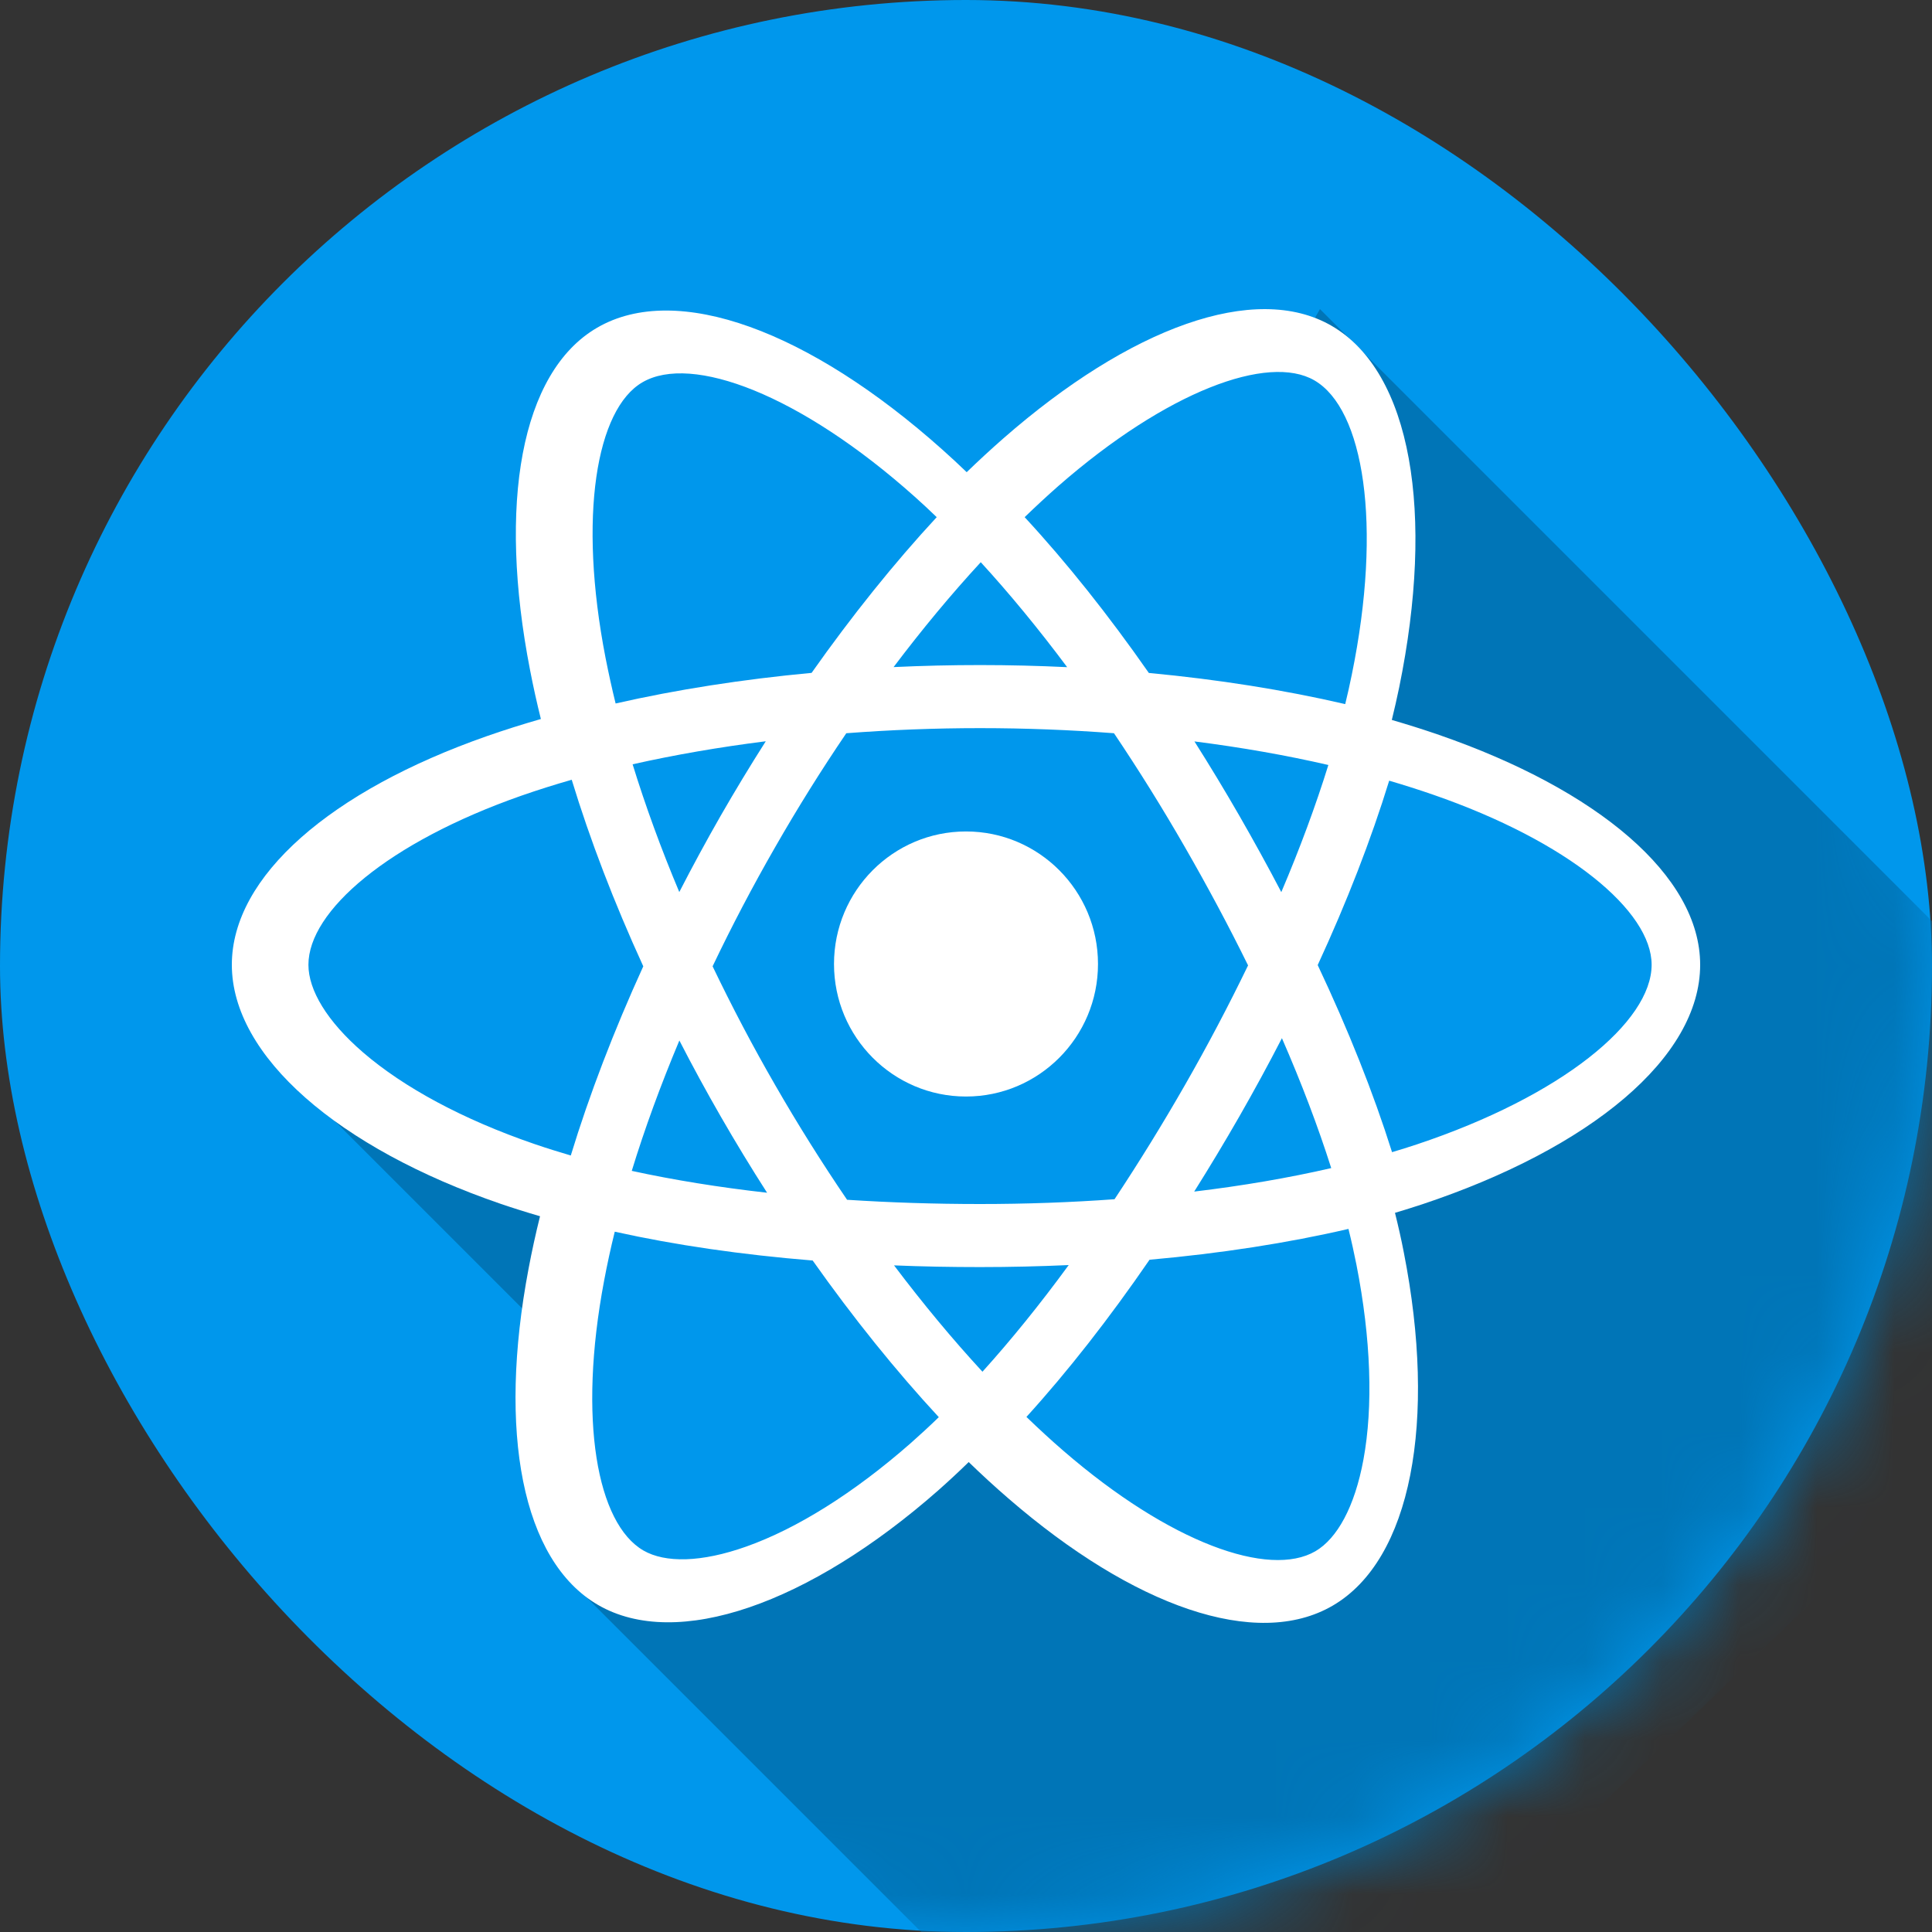 <svg width="25" height="25" viewBox="0 0 25 25" fill="none" xmlns="http://www.w3.org/2000/svg">
<rect x="0" y="0" width="25" height="25" fill="#333333" stroke="none"/>
<rect width="25" height="25" rx="12.5" fill="#0097EC"/>
<path d="M5.246 12.232L8.192 13.139L7.033 17.207L3.488 13.662L5.246 12.232Z" fill="#0075B7"/>
<mask id="mask0" mask-type="alpha" maskUnits="userSpaceOnUse" x="0" y="0" width="25" height="25">
<rect width="25" height="25" rx="12.5" fill="#0097EC"/>
</mask>
<g mask="url(#mask0)">
<path d="M17.08 4L28.721 15.641L15.402 28.482L7.577 20.657L17.08 4Z" fill="#0075B7"/>
<path d="M18.622 9.51C18.42 9.44 18.216 9.376 18.01 9.316C18.044 9.177 18.076 9.037 18.105 8.897C18.568 6.637 18.265 4.816 17.231 4.216C16.24 3.642 14.619 4.241 12.982 5.674C12.821 5.815 12.663 5.961 12.509 6.11C12.406 6.011 12.301 5.913 12.194 5.818C10.478 4.286 8.758 3.64 7.726 4.241C6.735 4.818 6.442 6.53 6.859 8.671C6.9 8.884 6.947 9.095 6.999 9.304C6.756 9.374 6.521 9.448 6.296 9.527C4.285 10.232 3 11.337 3 12.484C3 13.668 4.379 14.856 6.474 15.576C6.644 15.634 6.816 15.688 6.988 15.738C6.932 15.963 6.882 16.191 6.839 16.42C6.441 18.524 6.752 20.195 7.739 20.768C8.759 21.36 10.472 20.752 12.139 19.287C12.27 19.171 12.403 19.048 12.535 18.919C12.702 19.081 12.873 19.238 13.049 19.39C14.664 20.788 16.258 21.352 17.245 20.777C18.264 20.184 18.595 18.389 18.165 16.205C18.133 16.038 18.094 15.867 18.051 15.694C18.172 15.658 18.29 15.621 18.405 15.583C20.583 14.857 22 13.684 22 12.484C22 11.333 20.674 10.22 18.622 9.51Z" fill="white"/>
<path d="M18.332 14.809C18.228 14.843 18.122 14.877 18.013 14.909C17.772 14.143 17.448 13.329 17.051 12.488C17.43 11.667 17.742 10.863 17.976 10.102C18.17 10.159 18.359 10.219 18.541 10.282C20.299 10.89 21.372 11.79 21.372 12.484C21.372 13.223 20.213 14.182 18.332 14.809H18.332ZM17.552 16.364C17.742 17.33 17.769 18.203 17.643 18.886C17.53 19.5 17.302 19.909 17.021 20.073C16.422 20.421 15.141 19.968 13.76 18.773C13.601 18.636 13.442 18.489 13.282 18.335C13.817 17.746 14.353 17.061 14.875 16.301C15.794 16.219 16.662 16.085 17.449 15.902C17.488 16.059 17.522 16.213 17.552 16.364ZM9.658 20.012C9.073 20.22 8.607 20.226 8.325 20.063C7.726 19.715 7.477 18.373 7.817 16.573C7.857 16.36 7.903 16.148 7.955 15.938C8.734 16.111 9.595 16.236 10.516 16.311C11.042 17.055 11.593 17.739 12.148 18.338C12.03 18.453 11.909 18.564 11.786 18.673C11.048 19.321 10.309 19.781 9.658 20.012H9.658ZM6.917 14.804C5.99 14.486 5.225 14.072 4.7 13.62C4.229 13.214 3.991 12.811 3.991 12.484C3.991 11.788 5.023 10.901 6.744 10.297C6.959 10.222 7.178 10.153 7.398 10.09C7.635 10.868 7.947 11.681 8.324 12.504C7.943 13.339 7.626 14.165 7.386 14.952C7.229 14.906 7.072 14.857 6.917 14.804ZM7.836 8.514C7.479 6.679 7.716 5.294 8.313 4.947C8.949 4.576 10.354 5.104 11.836 6.427C11.931 6.512 12.026 6.6 12.121 6.692C11.569 7.288 11.024 7.967 10.502 8.707C9.609 8.79 8.753 8.924 7.966 9.103C7.918 8.908 7.875 8.711 7.836 8.514V8.514ZM16.034 10.55C15.848 10.227 15.655 9.908 15.456 9.594C16.062 9.671 16.643 9.773 17.189 9.899C17.025 10.426 16.821 10.978 16.58 11.544C16.405 11.209 16.222 10.877 16.034 10.55ZM12.691 7.275C13.065 7.683 13.44 8.139 13.809 8.633C13.061 8.597 12.311 8.597 11.563 8.632C11.932 8.143 12.31 7.688 12.691 7.275ZM9.326 10.555C9.14 10.88 8.961 11.21 8.79 11.543C8.553 10.98 8.351 10.425 8.186 9.89C8.728 9.768 9.306 9.668 9.909 9.592C9.707 9.909 9.513 10.23 9.326 10.555ZM9.926 15.434C9.304 15.364 8.717 15.269 8.175 15.151C8.342 14.606 8.549 14.04 8.791 13.464C8.962 13.797 9.142 14.127 9.329 14.452C9.52 14.784 9.719 15.111 9.926 15.434ZM12.713 17.75C12.328 17.333 11.944 16.871 11.569 16.374C11.933 16.389 12.304 16.396 12.681 16.396C13.069 16.396 13.452 16.387 13.829 16.37C13.459 16.876 13.085 17.338 12.713 17.75ZM16.588 13.434C16.842 14.016 17.056 14.58 17.226 15.115C16.675 15.242 16.08 15.344 15.453 15.419C15.654 15.099 15.849 14.775 16.037 14.447C16.228 14.113 16.412 13.776 16.588 13.434ZM15.334 14.039C15.046 14.542 14.742 15.035 14.422 15.518C13.858 15.559 13.275 15.58 12.681 15.58C12.09 15.58 11.515 15.561 10.961 15.525C10.633 15.043 10.323 14.549 10.032 14.043C9.742 13.541 9.472 13.027 9.221 12.504C9.471 11.98 9.741 11.466 10.03 10.963V10.963C10.318 10.46 10.625 9.968 10.951 9.488C11.516 9.445 12.096 9.422 12.681 9.422C13.27 9.422 13.85 9.445 14.415 9.488C14.738 9.968 15.043 10.458 15.331 10.959C15.62 11.461 15.894 11.972 16.15 12.492C15.896 13.017 15.624 13.533 15.334 14.039H15.334ZM17.008 4.922C17.645 5.291 17.892 6.78 17.492 8.731C17.466 8.859 17.438 8.985 17.407 9.111C16.619 8.928 15.762 8.792 14.866 8.708C14.344 7.96 13.803 7.28 13.259 6.692C13.402 6.554 13.547 6.419 13.696 6.288C15.1 5.061 16.411 4.576 17.008 4.922Z" fill="#0097EC"/>
<path d="M12.5 10.759C13.443 10.759 14.208 11.527 14.208 12.474C14.208 13.421 13.443 14.189 12.5 14.189C11.557 14.189 10.792 13.421 10.792 12.474C10.792 11.527 11.557 10.759 12.5 10.759Z" fill="white"/>
</g>
</svg>
